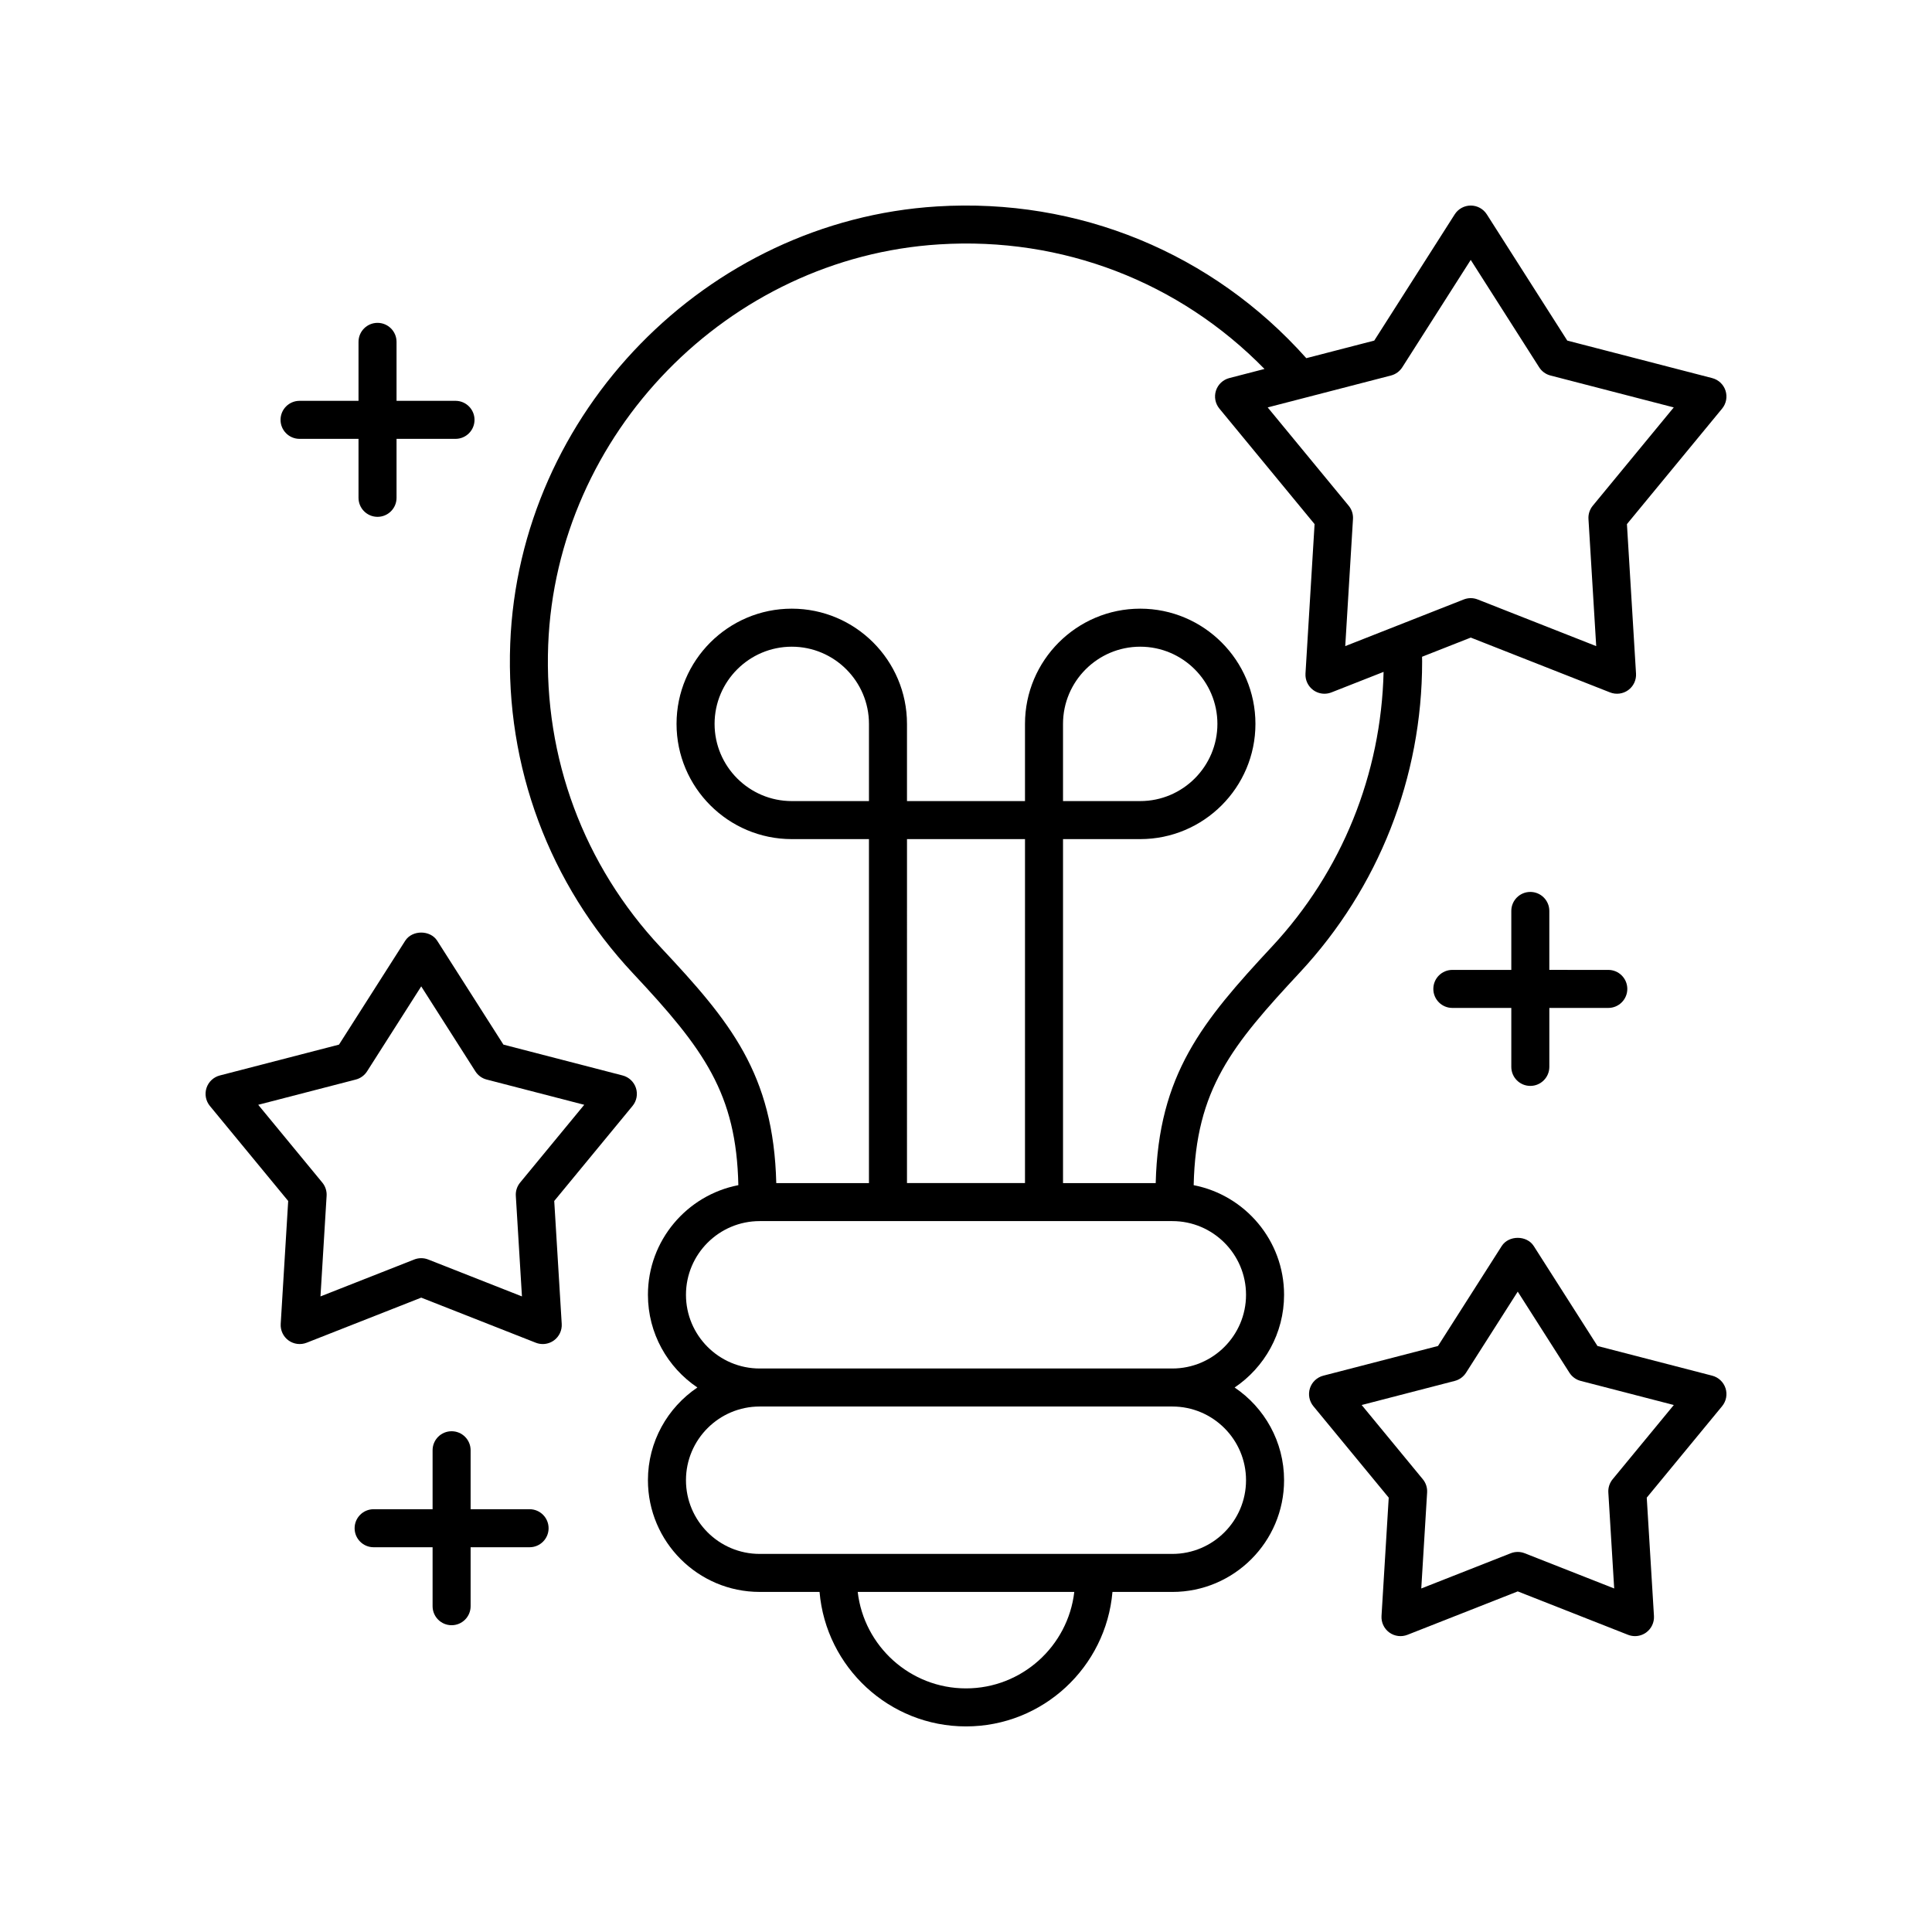 <?xml version="1.0" encoding="UTF-8"?>
<!-- Uploaded to: ICON Repo, www.iconrepo.com, Generator: ICON Repo Mixer Tools -->
<svg fill="#000000" width="800px" height="800px" version="1.1" viewBox="144 144 512 512" xmlns="http://www.w3.org/2000/svg">
 <g>
  <path d="m312.53 432.33c-0.531-1.637-1.863-2.887-3.531-3.32l-31.586-8.176-17.539-27.516c-1.852-2.902-6.648-2.902-8.496 0l-17.539 27.516-31.586 8.176c-1.668 0.434-3 1.684-3.531 3.32s-0.191 3.434 0.902 4.762l20.75 25.184-1.984 32.57c-0.105 1.719 0.676 3.371 2.066 4.383 1.395 1.008 3.207 1.238 4.809 0.609l30.363-11.949 30.363 11.949c0.594 0.234 1.223 0.348 1.844 0.348 1.047 0 2.09-0.328 2.961-0.961 1.391-1.012 2.172-2.664 2.066-4.383l-1.984-32.57 20.75-25.184c1.094-1.324 1.434-3.117 0.902-4.758zm-30.691 25.066c-0.809 0.984-1.219 2.234-1.141 3.508l1.625 26.66-24.852-9.785c-0.594-0.234-1.219-0.348-1.844-0.348-0.629 0-1.254 0.117-1.844 0.348l-24.852 9.785 1.625-26.66c0.078-1.273-0.328-2.523-1.141-3.508l-16.984-20.613 25.855-6.691c1.234-0.32 2.301-1.094 2.988-2.168l14.355-22.523 14.355 22.523c0.684 1.074 1.75 1.852 2.988 2.168l25.855 6.691z"/>
  <path d="m601.28 247.52c-0.531-1.637-1.863-2.887-3.531-3.32l-38.406-9.941-21.324-33.457c-0.93-1.453-2.531-2.328-4.25-2.328-1.723 0-3.324 0.879-4.25 2.328l-21.328 33.457-18.008 4.66c-24.859-27.879-60.352-42.531-97.887-40.211-61.051 3.789-110.72 54.684-113.08 115.86-1.258 32.621 10.312 63.668 32.578 87.426 18.805 20.062 27.355 31.793 27.875 56.086-13.633 2.644-23.961 14.66-23.961 29.051 0 10.223 5.207 19.246 13.105 24.57-7.898 5.324-13.105 14.348-13.105 24.57 0 16.324 13.281 29.605 29.609 29.605h15.871c1.703 19.938 18.445 35.641 38.812 35.641s37.105-15.703 38.812-35.637h15.871c16.328 0 29.609-13.281 29.609-29.609 0-10.219-5.207-19.246-13.105-24.566 7.898-5.324 13.105-14.348 13.105-24.57 0-14.391-10.324-26.402-23.957-29.051 0.562-25.477 10.18-37.078 28.172-56.41 20.875-22.434 32.371-51.672 32.371-82.328 0-0.434-0.016-0.863-0.02-1.297l12.91-5.082 36.918 14.531c1.594 0.625 3.414 0.402 4.809-0.613 1.391-1.012 2.172-2.664 2.066-4.383l-2.41-39.605 25.23-30.621c1.086-1.324 1.426-3.117 0.895-4.758zm-201.28 343.92c-14.805 0-27.031-11.195-28.695-25.559h57.391c-1.668 14.367-13.891 25.559-28.695 25.559zm74.211-55.168c0 10.77-8.762 19.531-19.531 19.531h-109.36c-10.77 0-19.531-8.762-19.531-19.531 0-10.77 8.762-19.531 19.531-19.531h109.36c10.77 0 19.531 8.762 19.531 19.531zm0-49.137c0 10.77-8.762 19.531-19.531 19.531h-109.36c-10.77 0-19.531-8.762-19.531-19.531s8.762-19.531 19.531-19.531h109.36c10.77 0 19.531 8.762 19.531 19.531zm-99.926-130.84h-20.457c-11.277 0-20.457-9.18-20.457-20.457s9.18-20.457 20.457-20.457 20.457 9.18 20.457 20.457zm41.348 101.23h-31.273l0.004-91.152h31.273zm65.496-62.715c-18.551 19.93-30.121 33.91-30.855 62.719h-24.562v-91.156h20.457c16.836 0 30.535-13.699 30.535-30.535s-13.699-30.535-30.535-30.535c-16.836 0-30.535 13.699-30.535 30.535v20.457h-31.273v-20.457c0-16.836-13.699-30.535-30.535-30.535-16.836 0-30.535 13.699-30.535 30.535s13.699 30.535 30.535 30.535h20.457v91.156h-24.562c-0.727-29.016-12.195-42.809-30.582-62.426-20.41-21.773-31.012-50.234-29.863-80.145 2.164-56.074 47.688-102.72 103.64-106.2 32.621-2.051 63.629 9.953 86.188 33.02l-9.328 2.414c-1.668 0.434-3 1.684-3.531 3.32-0.531 1.637-0.191 3.434 0.902 4.762l25.23 30.621-2.41 39.605c-0.105 1.719 0.676 3.371 2.066 4.383 0.875 0.633 1.914 0.961 2.961 0.961 0.621 0 1.25-0.117 1.844-0.348l13.828-5.441c-0.645 27.102-11.016 52.852-29.531 72.75zm-55.418-38.516v-20.457c0-11.277 9.18-20.457 20.457-20.457 11.277 0 20.457 9.18 20.457 20.457s-9.18 20.457-20.457 20.457zm140.39-78.27c-0.809 0.984-1.219 2.234-1.141 3.508l2.051 33.695-31.41-12.363c-1.188-0.469-2.504-0.469-3.691 0l-31.406 12.363 2.051-33.695c0.078-1.273-0.328-2.523-1.141-3.508l-21.465-26.055 32.676-8.457c1.234-0.32 2.301-1.094 2.988-2.168l18.145-28.465 18.141 28.465c0.684 1.074 1.75 1.852 2.988 2.168l32.676 8.457z"/>
  <path d="m601.28 511.89c-0.531-1.637-1.863-2.887-3.531-3.32l-30.402-7.871-16.883-26.48c-1.852-2.902-6.648-2.902-8.496 0l-16.883 26.48-30.402 7.871c-1.668 0.434-3 1.684-3.531 3.32s-0.191 3.434 0.902 4.762l19.973 24.242-1.91 31.352c-0.105 1.719 0.676 3.371 2.066 4.383 1.391 1.012 3.211 1.242 4.809 0.613l29.227-11.504 29.227 11.504c0.594 0.234 1.223 0.348 1.844 0.348 1.047 0 2.09-0.328 2.961-0.961 1.391-1.012 2.172-2.664 2.066-4.383l-1.91-31.352 19.973-24.242c1.094-1.332 1.434-3.125 0.902-4.762zm-29.914 24.125c-0.809 0.984-1.219 2.234-1.141 3.508l1.551 25.441-23.719-9.336c-0.594-0.234-1.219-0.348-1.844-0.348-0.629 0-1.254 0.117-1.844 0.348l-23.719 9.336 1.551-25.441c0.078-1.273-0.328-2.523-1.141-3.508l-16.203-19.672 24.672-6.387c1.234-0.32 2.301-1.094 2.988-2.168l13.699-21.492 13.699 21.492c0.688 1.074 1.75 1.852 2.988 2.168l24.672 6.387z"/>
  <path d="m244.05 229.56c-2.781 0-5.039 2.254-5.039 5.039v15.625h-15.625c-2.781 0-5.039 2.254-5.039 5.039 0 2.781 2.254 5.039 5.039 5.039h15.625v15.625c0 2.781 2.254 5.039 5.039 5.039 2.781 0 5.039-2.254 5.039-5.039v-15.625h15.625c2.781 0 5.039-2.254 5.039-5.039 0-2.781-2.254-5.039-5.039-5.039h-15.625v-15.625c0-2.781-2.254-5.039-5.039-5.039z"/>
  <path d="m549.55 380.37c-2.781 0-5.039 2.254-5.039 5.039v15.625h-15.625c-2.781 0-5.039 2.254-5.039 5.039 0 2.781 2.254 5.039 5.039 5.039h15.625v15.625c0 2.781 2.254 5.039 5.039 5.039 2.781 0 5.039-2.254 5.039-5.039v-15.625h15.625c2.781 0 5.039-2.254 5.039-5.039 0-2.781-2.254-5.039-5.039-5.039l-15.629-0.004v-15.625c0-2.777-2.254-5.035-5.035-5.035z"/>
  <path d="m263.68 574.7c2.781 0 5.039-2.254 5.039-5.039v-15.625h15.625c2.781 0 5.039-2.254 5.039-5.039 0-2.781-2.254-5.039-5.039-5.039h-15.625v-15.625c0-2.781-2.254-5.039-5.039-5.039-2.781 0-5.039 2.254-5.039 5.039v15.625h-15.625c-2.781 0-5.039 2.254-5.039 5.039 0 2.781 2.254 5.039 5.039 5.039h15.625v15.625c0 2.781 2.254 5.039 5.039 5.039z"/>
 </g>
</svg>
